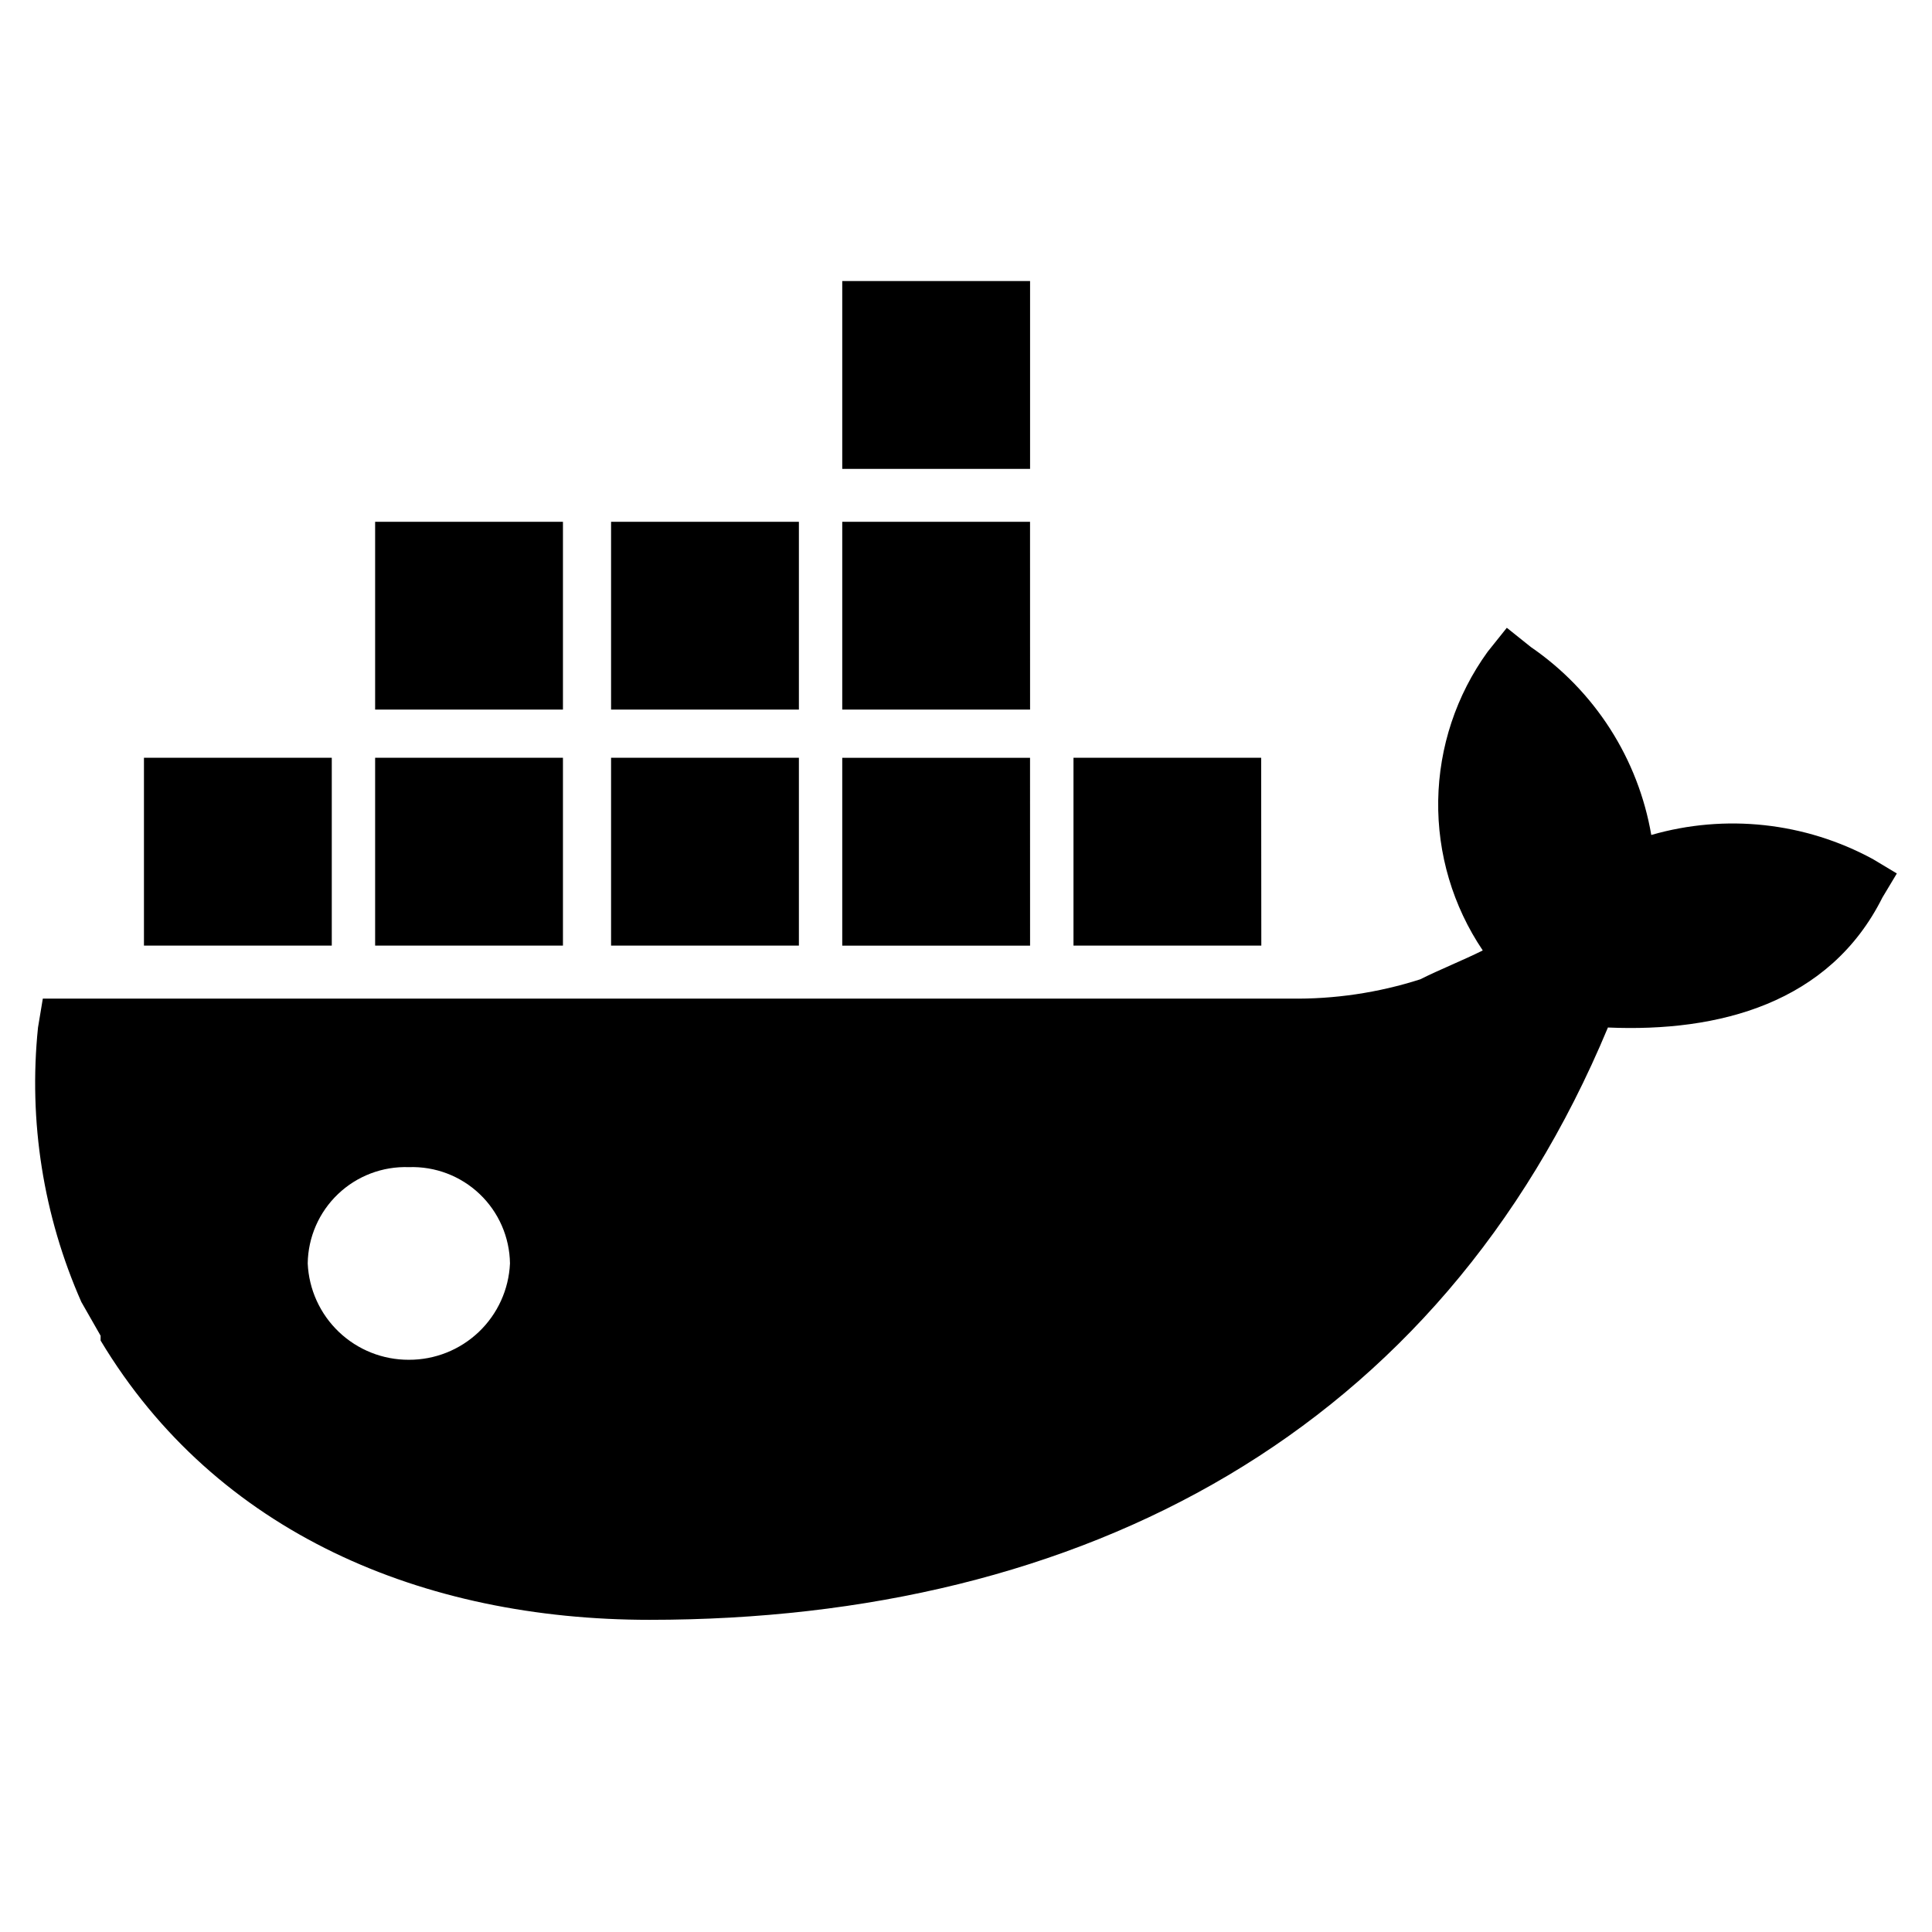 <svg xmlns="http://www.w3.org/2000/svg" xmlns:xlink="http://www.w3.org/1999/xlink" width="55" height="55" viewBox="0 0 55 55">
  <defs>
    <clipPath id="clip-path">
      <path id="Path_2377" data-name="Path 2377" d="M11.578,32.309A2.871,2.871,0,0,1,8.7,29.567a2.782,2.782,0,0,1,2.879-2.742,2.782,2.782,0,0,1,2.879,2.742,2.871,2.871,0,0,1-2.879,2.742Zm35.37-14.943a8.166,8.166,0,0,0-3.427-5.347l-.685-.548-.548.685a7.425,7.425,0,0,0-.137,8.5c-.548.274-1.234.548-1.782.823a11.547,11.547,0,0,1-3.7.548H1.159l-.137.823a15.423,15.423,0,0,0,1.234,7.814l.548.96v.137c3.29,5.484,9.185,7.951,15.629,7.951,12.338,0,22.483-5.347,27.281-16.862,3.153.137,6.306-.685,7.814-3.7l.411-.685-.685-.411a8.367,8.367,0,0,0-6.306-.685ZM29.263,15.172H23.917v5.347h5.347Zm0-6.718H23.917V13.8h5.347Zm0-6.855H23.917V6.947h5.347V1.6Zm6.58,13.572H30.5v5.347h5.347Zm-19.878,0H10.619v5.347h5.347V15.172Zm6.718,0H17.336v5.347h5.347Zm-13.3,0H4.038v5.347H9.385V15.172Zm13.3-6.718H17.336V13.8h5.347Zm-6.718,0H10.619V13.8h5.347V8.455Z"/>
    </clipPath>
    <clipPath id="clip-docker">
      <rect width="55" height="55"/>
    </clipPath>
  </defs>
  <g id="docker" clip-path="url(#clip-docker)">
    <g id="Group_1262" data-name="Group 1262" transform="translate(0.06 6.401)" clip-path="url(#clip-path)">
      <path id="SVGID_3_" d="M-48.8-21H1698.854V186.558H-48.8Z" transform="translate(-18.45 -8.383)"/>
    </g>
  </g>
</svg>
